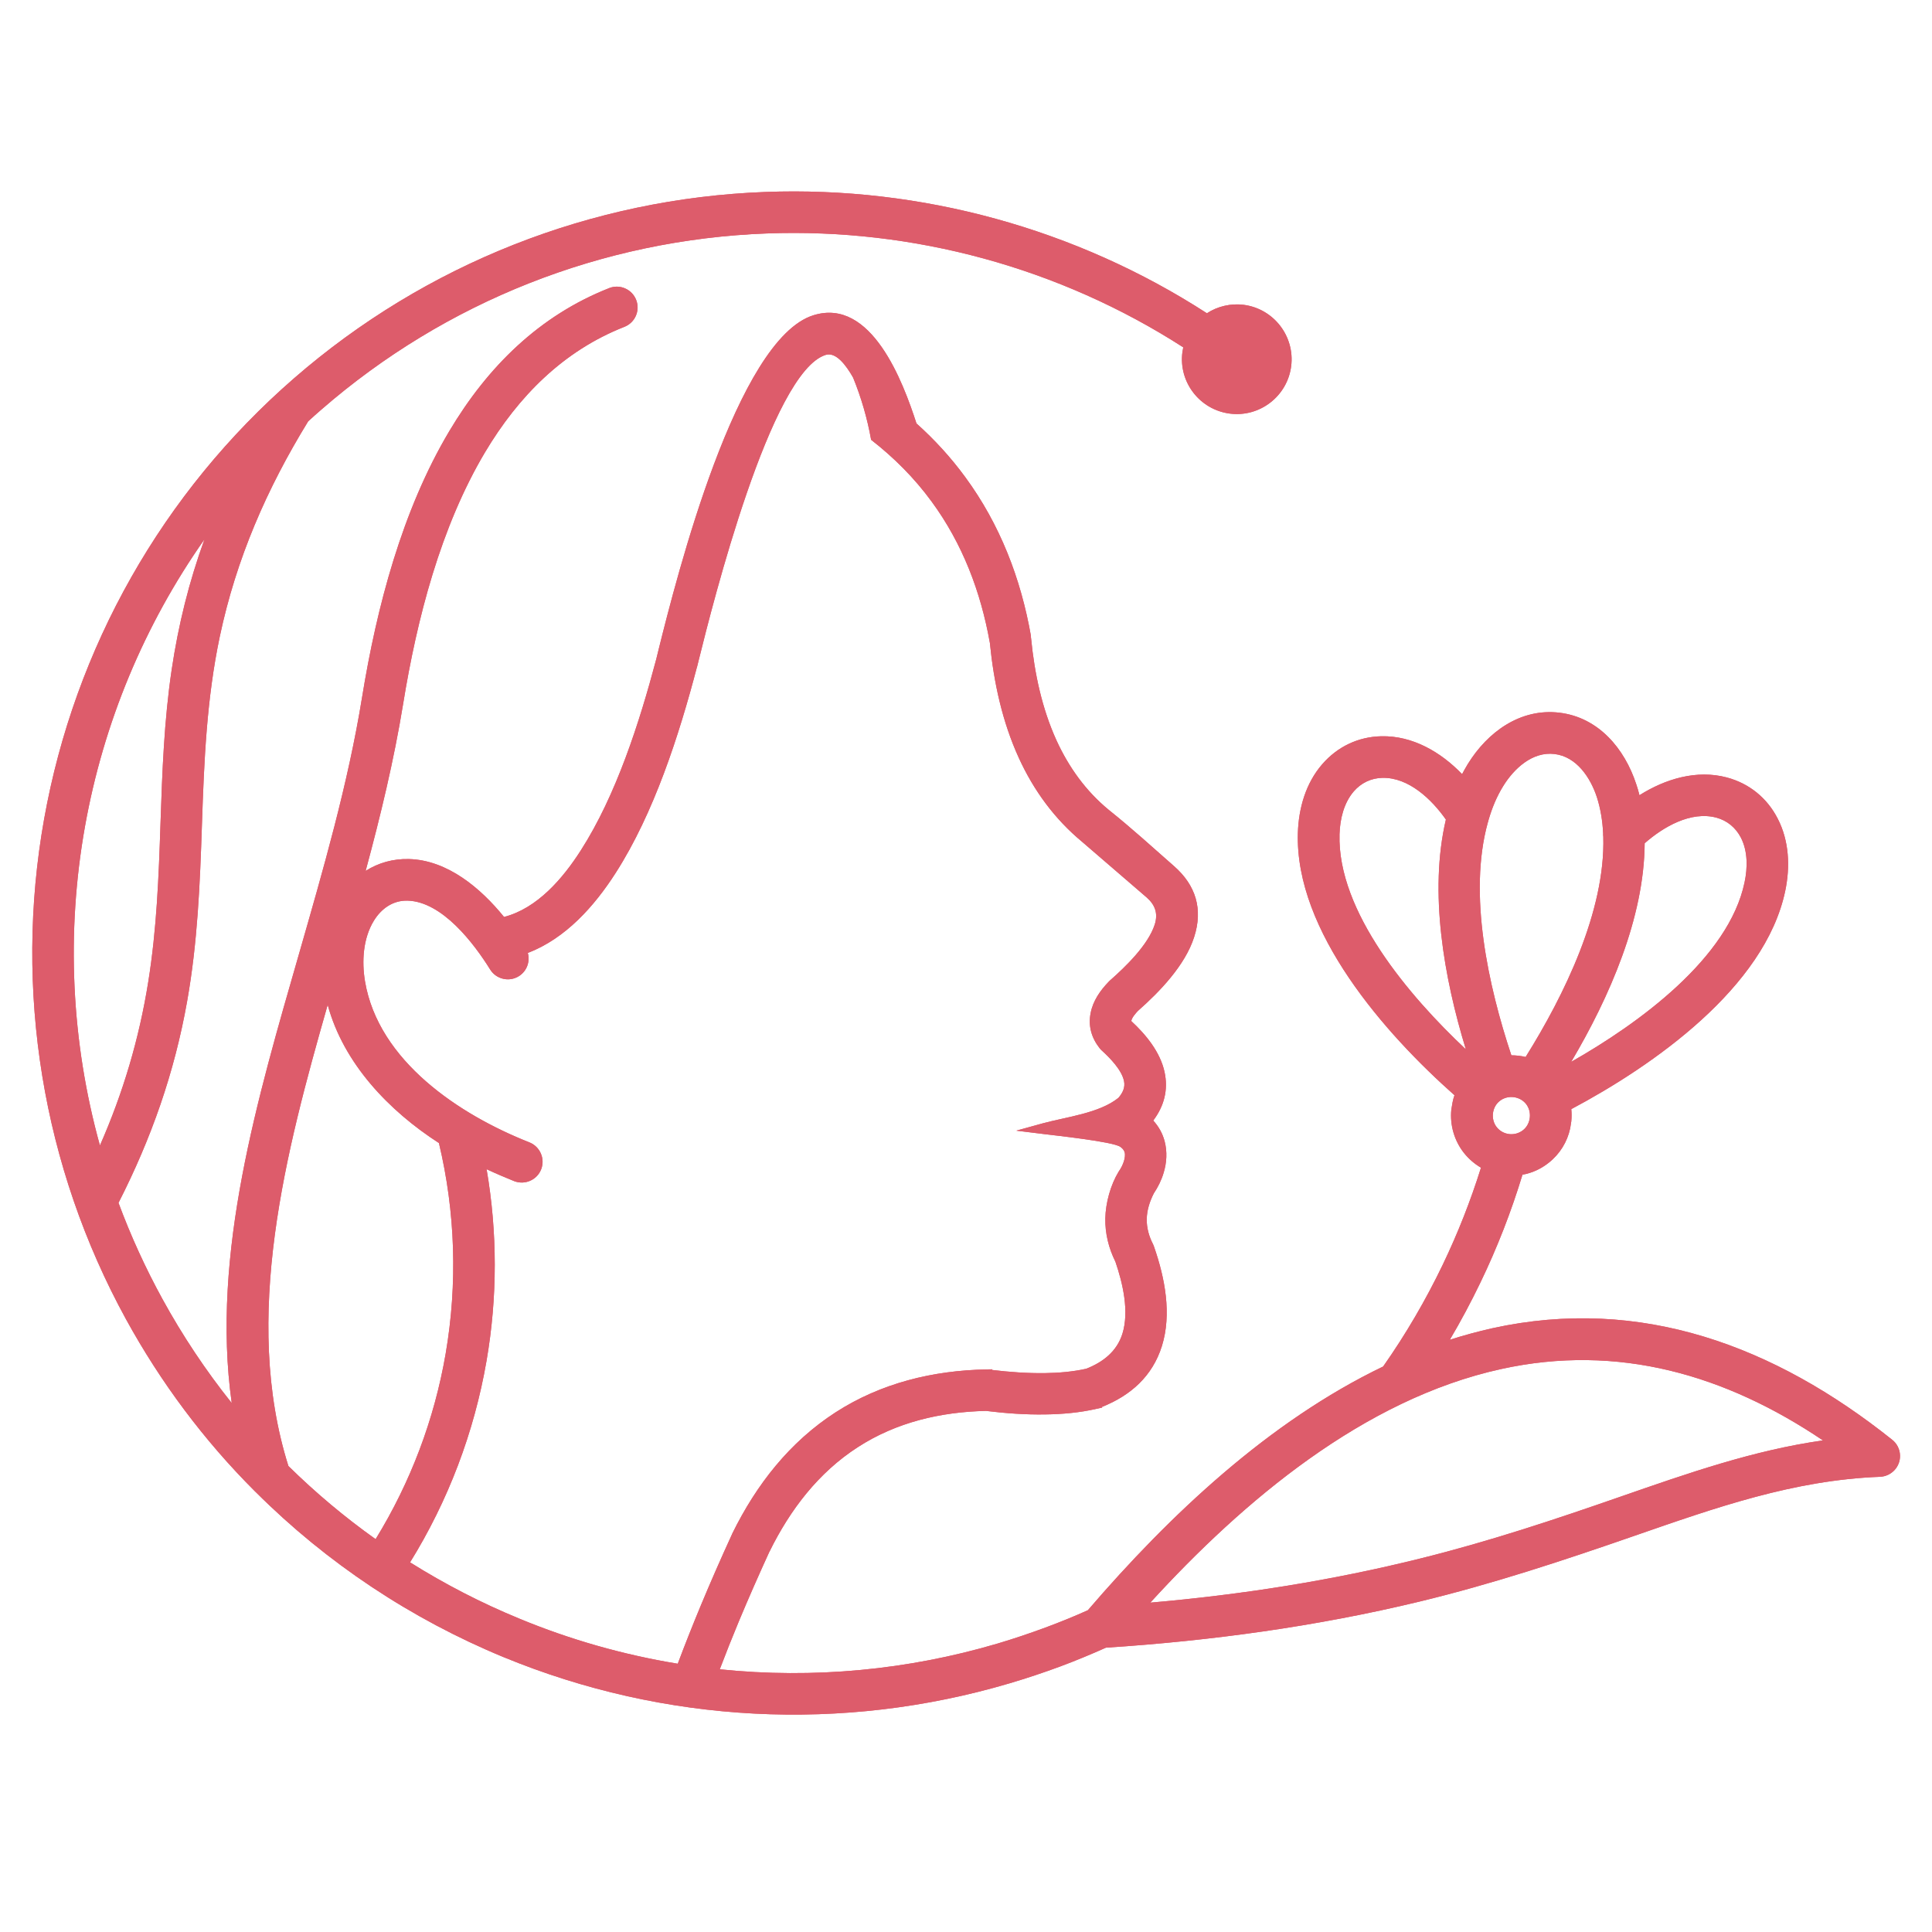<?xml version="1.0" encoding="utf-8"?>
<!-- Generator: Adobe Illustrator 16.0.0, SVG Export Plug-In . SVG Version: 6.00 Build 0)  -->
<!DOCTYPE svg PUBLIC "-//W3C//DTD SVG 1.1//EN" "http://www.w3.org/Graphics/SVG/1.1/DTD/svg11.dtd">
<svg version="1.1" id="Calque_1" xmlns="http://www.w3.org/2000/svg" xmlns:xlink="http://www.w3.org/1999/xlink" x="0px" y="0px"
	 width="36px" height="36px" viewBox="0 0 36 36" enable-background="new 0 0 36 36" xml:space="preserve">
<g>
	<defs>
		<path id="SVGID_1_" d="M27.972,25.51c2.179-0.48,4.185,0.109,5.996,1.33c-1.299,0.184-2.524,0.615-3.763,1.045
			c-1.235,0.43-2.454,0.836-3.726,1.152c-1.66,0.414-3.341,0.678-5.045,0.826C23.17,27.963,25.415,26.07,27.972,25.51 M2.991,15.335
			c-0.033,0.993-0.07,1.973-0.228,2.957c-0.17,1.064-0.469,2.07-0.901,3.052c-0.537-1.936-0.631-3.97-0.278-5.947
			c0.344-1.926,1.104-3.752,2.226-5.348c-0.286,0.787-0.486,1.59-0.611,2.429C3.058,13.427,3.023,14.377,2.991,15.335z
			 M30.646,15.713c0.347-0.305,0.86-0.604,1.334-0.478c0.203,0.054,0.361,0.186,0.458,0.371c0.131,0.254,0.127,0.564,0.069,0.837
			c-0.296,1.411-1.971,2.628-3.23,3.343C29.989,18.583,30.637,17.104,30.646,15.713z M27.723,15.328
			c0.005-0.015,0.01-0.03,0.013-0.046c0.064-0.222,0.153-0.44,0.275-0.636c0.2-0.324,0.544-0.646,0.955-0.596
			c0.412,0.049,0.67,0.441,0.789,0.803c0.07,0.217,0.106,0.446,0.117,0.674c-0.001,0.022,0,0.045,0.003,0.067
			c0.04,1.38-0.729,2.953-1.447,4.101c-0.082-0.02-0.183-0.031-0.266-0.031C27.733,18.375,27.354,16.661,27.723,15.328z
			 M25.758,14.494c0.49-0.011,0.918,0.399,1.184,0.777c-0.317,1.353-0.037,2.944,0.372,4.282c-1.055-0.991-2.397-2.568-2.354-4.009
			c0.009-0.28,0.079-0.581,0.266-0.798C25.363,14.588,25.549,14.499,25.758,14.494z M8.179,21.299
			c0.307,1.285,0.349,2.621,0.125,3.926c-0.211,1.225-0.654,2.396-1.305,3.455c-0.577-0.41-1.121-0.867-1.625-1.363
			c-0.871-2.764-0.046-5.871,0.732-8.593C6.401,19.814,7.243,20.695,8.179,21.299z M27.946,20.514
			c0.148-0.117,0.374-0.09,0.49,0.057c0.115,0.146,0.09,0.375-0.059,0.49c-0.151,0.117-0.37,0.092-0.489-0.059
			C27.773,20.855,27.8,20.627,27.946,20.514z M19.211,11.855c-0.188-1.074-0.577-2.082-1.225-2.965
			c-0.267-0.365-0.573-0.699-0.909-1c-0.249-0.771-0.839-2.352-1.919-2.016c-1.431,0.444-2.548,4.873-2.886,6.23l-0.043,0.176
			c-0.312,1.179-0.747,2.537-1.406,3.565c-0.332,0.519-0.808,1.08-1.431,1.241c-0.434-0.536-1.054-1.061-1.774-1.079
			C7.325,16,7.051,16.077,6.813,16.228c0.277-1.025,0.527-2.059,0.698-3.107c0.257-1.587,0.699-3.302,1.527-4.694
			c0.621-1.041,1.457-1.889,2.597-2.337c0.199-0.078,0.297-0.303,0.219-0.502S11.55,5.29,11.352,5.368
			c-1.305,0.514-2.268,1.47-2.979,2.664c-0.881,1.479-1.353,3.278-1.627,4.965c-0.263,1.619-0.725,3.211-1.177,4.786
			c-0.758,2.639-1.642,5.584-1.251,8.361c-0.485-0.607-0.917-1.256-1.291-1.938c-0.316-0.576-0.59-1.176-0.819-1.793
			c0.611-1.197,1.043-2.428,1.278-3.751c0.196-1.1,0.24-2.189,0.277-3.302c0.04-1.186,0.087-2.335,0.333-3.502
			c0.306-1.445,0.875-2.752,1.647-4.008c0.081-0.074,0.162-0.146,0.245-0.218c2.315-2.013,5.235-3.168,8.301-3.282
			c2.734-0.102,5.458,0.641,7.759,2.122c-0.006,0.03-0.012,0.061-0.016,0.092c-0.072,0.559,0.325,1.071,0.884,1.143
			c0.558,0.072,1.071-0.324,1.143-0.883c0.071-0.559-0.325-1.071-0.884-1.144c-0.24-0.03-0.484,0.026-0.686,0.157
			c-2.438-1.576-5.326-2.369-8.228-2.26C11.02,3.698,7.93,4.918,5.48,7.048c-2.45,2.129-4.087,5.019-4.658,8.214
			c-0.569,3.186-0.03,6.48,1.525,9.318c0.645,1.176,1.45,2.256,2.4,3.205l0.024,0.023c1.319,1.316,2.89,2.359,4.612,3.07
			c3,1.236,6.318,1.408,9.429,0.488c0.318-0.094,0.633-0.199,0.944-0.314c0.287-0.107,0.571-0.225,0.851-0.35
			c1.97-0.129,3.917-0.395,5.836-0.857c1.374-0.332,2.683-0.766,4.017-1.229c1.509-0.523,2.959-1.037,4.572-1.098
			c0.214-0.01,0.381-0.189,0.372-0.402C35.4,27,35.344,26.893,35.251,26.822c-2.175-1.734-4.669-2.682-7.445-2.072
			c-0.267,0.061-0.53,0.131-0.791,0.215c0.206-0.348,0.396-0.705,0.571-1.068c0.312-0.646,0.574-1.32,0.783-2.008
			c0.179-0.031,0.346-0.109,0.487-0.221c0.207-0.162,0.348-0.389,0.402-0.643l0.021-0.131c0.007-0.076,0.007-0.15,0-0.227
			c1.523-0.809,3.608-2.264,3.986-4.065c0.095-0.452,0.074-0.935-0.141-1.35c-0.197-0.384-0.53-0.654-0.947-0.765
			c-0.562-0.15-1.147,0.027-1.628,0.331c-0.017-0.069-0.036-0.138-0.06-0.206c-0.218-0.665-0.704-1.245-1.432-1.332
			s-1.339,0.361-1.706,0.956l-0.013,0.021v0.001c-0.033,0.055-0.064,0.11-0.094,0.167c-0.396-0.411-0.921-0.719-1.506-0.706
			c-0.432,0.01-0.817,0.195-1.1,0.521c-0.307,0.354-0.439,0.817-0.454,1.279c-0.056,1.84,1.627,3.745,2.918,4.889
			c-0.033,0.094-0.043,0.172-0.059,0.27c-0.028,0.287,0.056,0.576,0.234,0.803c0.088,0.111,0.196,0.205,0.319,0.277
			c-0.193,0.617-0.431,1.221-0.711,1.805c-0.318,0.662-0.69,1.299-1.112,1.9c-2.126,1.021-3.979,2.768-5.502,4.541
			c-0.259,0.117-0.522,0.223-0.788,0.322c-0.295,0.109-0.592,0.209-0.894,0.299c-1.679,0.496-3.436,0.66-5.177,0.48
			c0.114-0.301,0.233-0.598,0.356-0.895c0.182-0.436,0.372-0.867,0.569-1.297h0.001c0.383-0.779,0.911-1.473,1.646-1.947
			c0.719-0.465,1.539-0.656,2.387-0.676c0.366,0.045,0.736,0.072,1.104,0.066c0.321-0.004,0.646-0.033,0.959-0.105l0.103-0.023
			l-0.003-0.012c0.534-0.213,0.94-0.572,1.116-1.133c0.187-0.598,0.056-1.27-0.144-1.846c-0.005-0.018-0.014-0.039-0.023-0.057
			c-0.074-0.145-0.118-0.301-0.115-0.465c0.003-0.168,0.056-0.33,0.132-0.479c0.078-0.117,0.142-0.246,0.182-0.381
			c0.059-0.191,0.07-0.396,0.019-0.59c-0.039-0.146-0.111-0.275-0.212-0.385c0.201-0.268,0.284-0.57,0.21-0.908
			c-0.081-0.369-0.344-0.691-0.616-0.943c-0.002-0.004-0.003-0.008-0.002-0.01c0.011-0.058,0.08-0.137,0.121-0.181
			c0.406-0.358,0.881-0.85,1.049-1.377c0.168-0.519,0.033-0.965-0.376-1.323c-0.401-0.353-0.798-0.714-1.216-1.048
			c-0.425-0.35-0.742-0.791-0.972-1.292c-0.271-0.595-0.411-1.252-0.474-1.901l-0.005-0.039L19.211,11.855z M15.896,7.035
			c0.153,0.375,0.265,0.763,0.336,1.16c0.424,0.33,0.806,0.711,1.129,1.153c0.574,0.783,0.915,1.68,1.084,2.632
			c0.072,0.734,0.232,1.471,0.54,2.144c0.277,0.606,0.666,1.137,1.18,1.563l0.63,0.543l0.572,0.493
			c0.159,0.14,0.215,0.301,0.149,0.506c-0.122,0.378-0.544,0.787-0.835,1.042l-0.024,0.024c-0.157,0.163-0.291,0.355-0.334,0.579
			c-0.049,0.243,0.015,0.465,0.168,0.659c0.013,0.016,0.027,0.031,0.043,0.045c0.151,0.139,0.365,0.355,0.41,0.564
			c0.026,0.121-0.025,0.223-0.103,0.314c-0.353,0.287-0.975,0.357-1.408,0.475l-0.496,0.137l0.511,0.063
			c0.23,0.029,1.285,0.141,1.427,0.238c0.036,0.025,0.069,0.059,0.081,0.102c0.014,0.051,0.002,0.113-0.013,0.164
			c-0.021,0.068-0.055,0.135-0.096,0.193l-0.003,0.004c-0.151,0.25-0.242,0.58-0.248,0.871c-0.005,0.283,0.063,0.555,0.188,0.807
			c0.137,0.4,0.261,0.926,0.13,1.344c-0.104,0.328-0.36,0.527-0.672,0.65c-0.252,0.057-0.516,0.078-0.774,0.082
			c-0.327,0.004-0.657-0.02-0.982-0.059v-0.012l-0.104,0.002c-1.002,0.02-1.966,0.254-2.814,0.801
			c-0.855,0.553-1.474,1.346-1.92,2.252l-0.01,0.023c-0.2,0.436-0.394,0.877-0.579,1.322c-0.149,0.359-0.293,0.721-0.43,1.086
			c-1.012-0.166-2.003-0.447-2.951-0.84c-0.708-0.291-1.389-0.643-2.037-1.049c0.711-1.148,1.195-2.424,1.425-3.756
			c0.204-1.182,0.204-2.391,0.001-3.57c0.169,0.08,0.341,0.152,0.515,0.223c0.199,0.076,0.424-0.021,0.502-0.221
			c0.077-0.199-0.022-0.424-0.22-0.502c-1.298-0.512-2.813-1.512-3.063-3.002c-0.062-0.372-0.036-0.8,0.166-1.129
			c0.139-0.226,0.356-0.38,0.627-0.373c0.646,0.017,1.236,0.795,1.54,1.284c0.112,0.18,0.352,0.237,0.533,0.124
			c0.149-0.092,0.214-0.271,0.168-0.433c0.705-0.271,1.239-0.87,1.638-1.493c0.714-1.114,1.18-2.563,1.514-3.836l0.002-0.004
			l0.033-0.133c0.254-1.026,1.341-5.36,2.363-5.678C15.575,6.553,15.764,6.802,15.896,7.035z"/>
	</defs>
	<use xlink:href="#SVGID_1_"  overflow="visible" fill="#DD5C6B"/>
	<clipPath id="SVGID_2_">
		<use xlink:href="#SVGID_1_"  overflow="visible"/>
	</clipPath>
	<rect x="0.253" y="3.469" clip-path="url(#SVGID_2_)" fill="#DD5C6B" width="35.16" height="28.818"/>
</g>
</svg>
